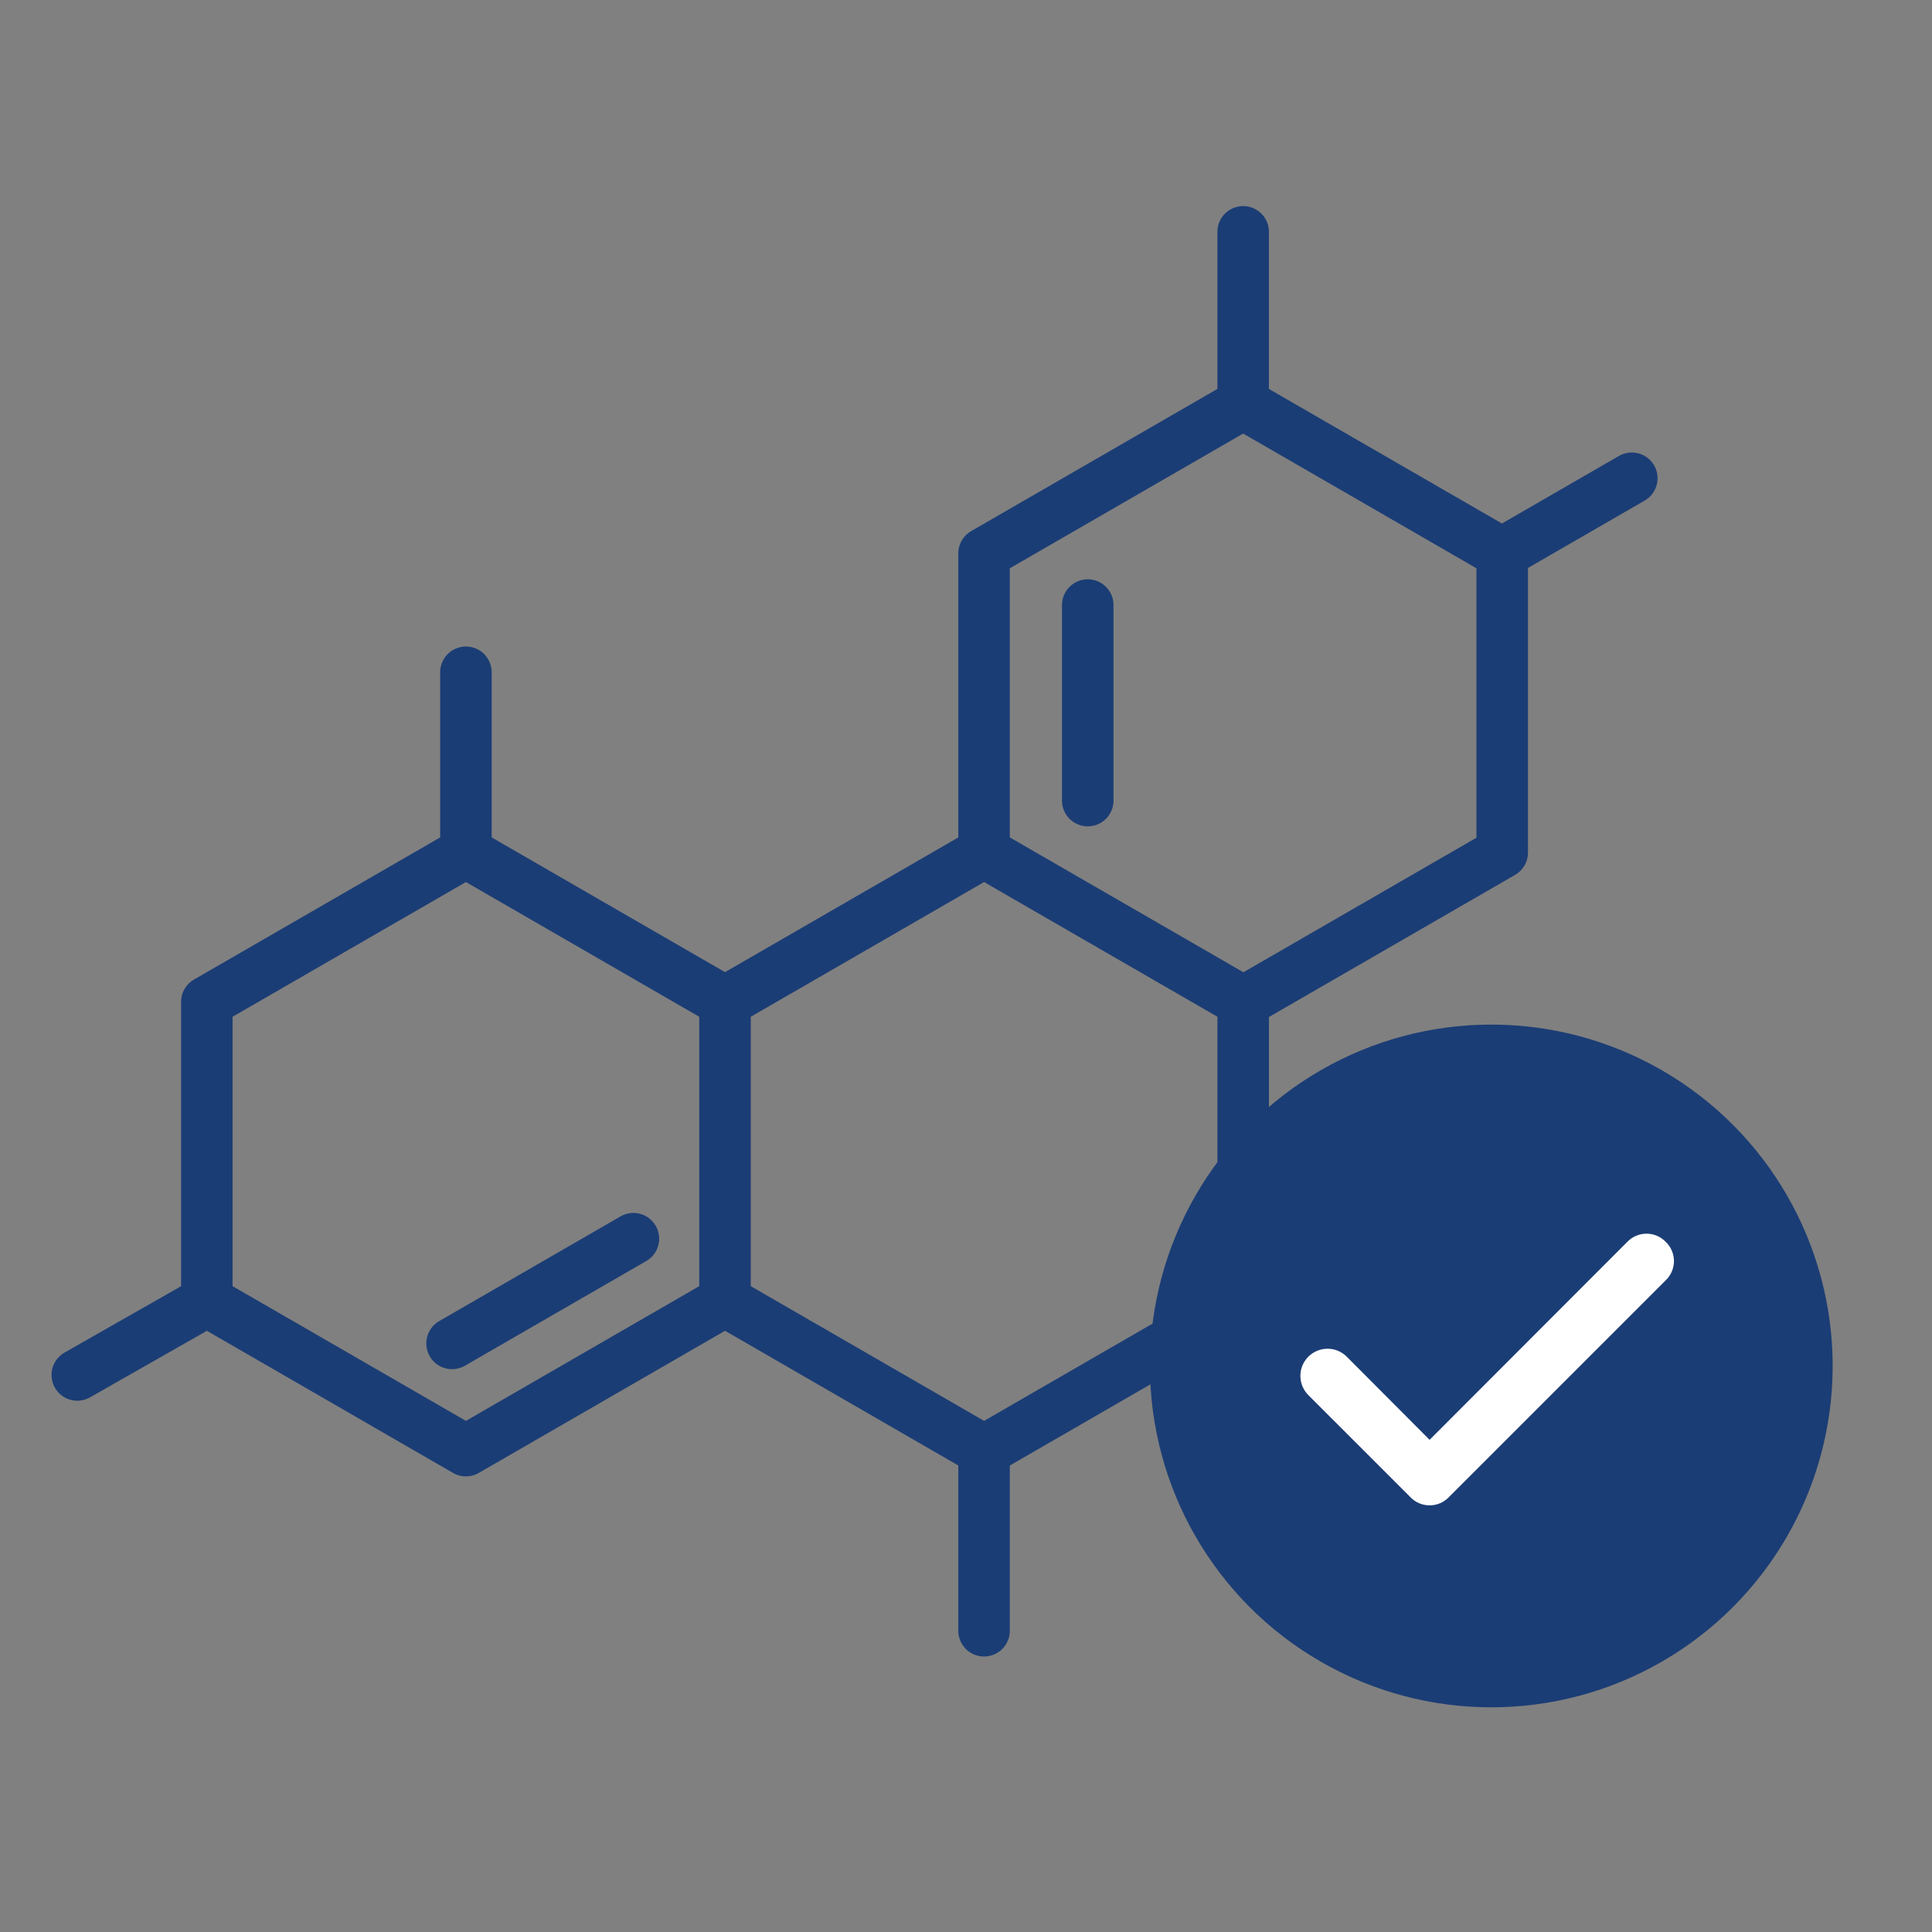 <svg width="75" height="75" viewBox="0 0 75 75" fill="none" xmlns="http://www.w3.org/2000/svg">
<rect x="0" y="0" width="75" height="75" fill="#808080" stroke="none"/>
<mask id="mask0_2491_1583" style="mask-type:alpha" maskUnits="userSpaceOnUse" x="0" y="0" width="75" height="75">
<rect width="75" height="75" fill="#D9D9D9"/>
</mask>
<g mask="url(#mask0_2491_1583)">
<path d="M28.145 38.893V50.506L38.202 56.313L48.26 50.506V38.893L38.202 33.086L28.145 38.893Z" stroke="#1B3D75" stroke-width="2" stroke-linecap="round" stroke-linejoin="round"/>
<path d="M53.605 53.599L48.259 50.512" stroke="#1B3D75" stroke-width="2" stroke-linecap="round" stroke-linejoin="round"/>
<path d="M48.259 38.904L58.316 33.097V21.483L48.259 15.676L38.201 21.483V33.097" stroke="#1B3D75" stroke-width="2" stroke-linecap="round" stroke-linejoin="round"/>
<path d="M42.226 23.488V31.079" stroke="#1B3D75" stroke-width="2" stroke-linecap="round" stroke-linejoin="round"/>
<path d="M28.145 38.893L18.087 33.086L8.029 38.893V50.506L18.087 56.313L28.145 50.506" stroke="#1B3D75" stroke-width="2" stroke-linecap="round" stroke-linejoin="round"/>
<path d="M17.549 52.151L24.589 48.086" stroke="#1B3D75" stroke-width="2" stroke-linecap="round" stroke-linejoin="round"/>
<path d="M48.259 15.667V9" stroke="#1B3D75" stroke-width="2" stroke-linecap="round" stroke-linejoin="round"/>
<path d="M18.087 33.088V26.098" stroke="#1B3D75" stroke-width="2" stroke-linecap="round" stroke-linejoin="round"/>
<path d="M38.201 63.305V56.309" stroke="#1B3D75" stroke-width="2" stroke-linecap="round" stroke-linejoin="round"/>
<path d="M8.029 50.512L3 53.376" stroke="#1B3D75" stroke-width="2" stroke-linecap="round" stroke-linejoin="round"/>
<path d="M63.346 18.566L58.317 21.47" stroke="#1B3D75" stroke-width="2" stroke-linecap="round" stroke-linejoin="round"/>
<circle cx="57.892" cy="53.026" r="13.252" fill="#1B3D75"/>
<path d="M64.65 48.196C64.554 48.099 64.44 48.022 64.314 47.97C64.189 47.918 64.054 47.891 63.918 47.891C63.781 47.891 63.647 47.918 63.521 47.97C63.395 48.022 63.281 48.099 63.185 48.196L55.497 55.894L52.268 52.654C52.168 52.557 52.05 52.482 51.922 52.431C51.793 52.38 51.655 52.355 51.517 52.358C51.378 52.36 51.242 52.39 51.115 52.445C50.988 52.5 50.873 52.58 50.776 52.679C50.68 52.779 50.605 52.897 50.554 53.026C50.503 53.154 50.478 53.292 50.481 53.43C50.483 53.569 50.513 53.705 50.568 53.832C50.623 53.959 50.703 54.074 50.802 54.17L54.765 58.133C54.861 58.23 54.975 58.306 55.101 58.359C55.226 58.411 55.361 58.438 55.497 58.438C55.634 58.438 55.769 58.411 55.894 58.359C56.02 58.306 56.134 58.23 56.23 58.133L64.65 49.713C64.755 49.616 64.839 49.499 64.896 49.368C64.953 49.238 64.983 49.097 64.983 48.954C64.983 48.812 64.953 48.671 64.896 48.54C64.839 48.41 64.755 48.292 64.65 48.196Z" fill="white"/>
</g>
</svg>
